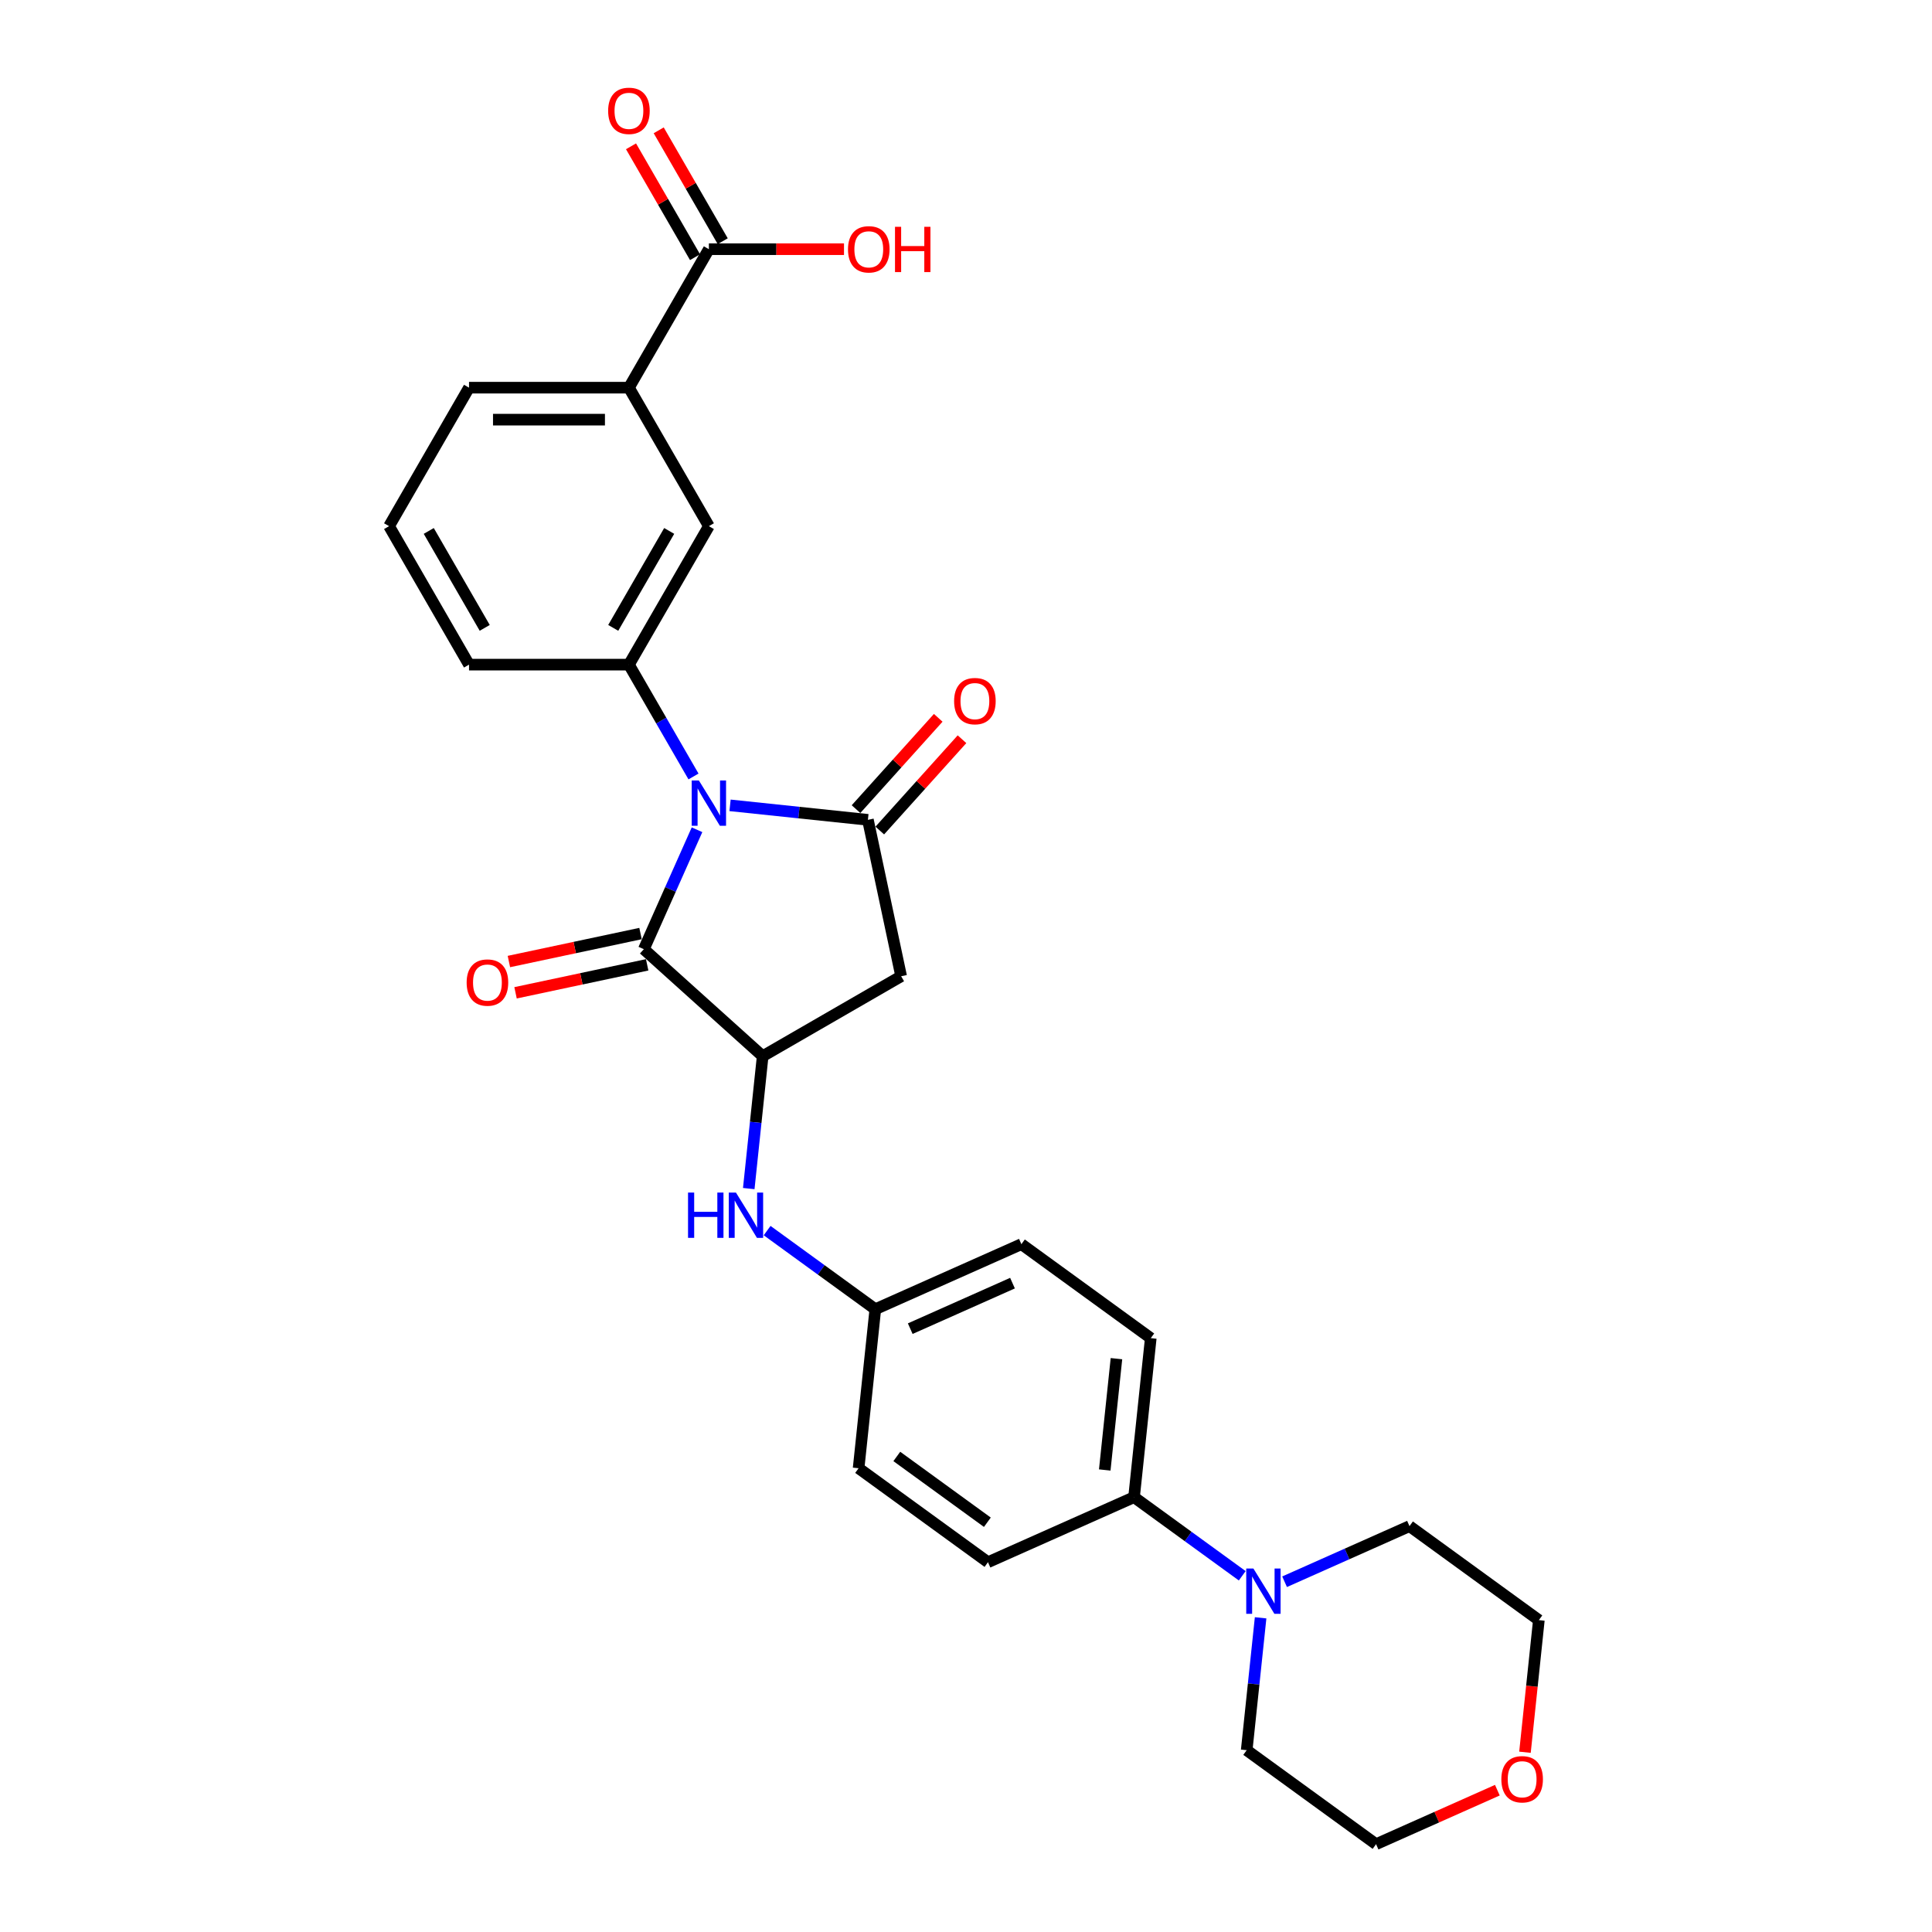 <?xml version='1.0' encoding='iso-8859-1'?>
<svg version='1.1' baseProfile='full'
              xmlns='http://www.w3.org/2000/svg'
                      xmlns:rdkit='http://www.rdkit.org/xml'
                      xmlns:xlink='http://www.w3.org/1999/xlink'
                  xml:space='preserve'
width='1000px' height='1000px' viewBox='0 0 1000 1000'>
<!-- END OF HEADER -->
<rect style='opacity:1.0;fill:#FFFFFF;stroke:none' width='1000' height='1000' x='0' y='0'> </rect>
<path class='bond-0' d='M 377.872,416.842 L 413.549,420.592' style='fill:none;fill-rule:evenodd;stroke:#0000FF;stroke-width:6px;stroke-linecap:butt;stroke-linejoin:miter;stroke-opacity:1' />
<path class='bond-0' d='M 413.549,420.592 L 449.226,424.342' style='fill:none;fill-rule:evenodd;stroke:#000000;stroke-width:6px;stroke-linecap:butt;stroke-linejoin:miter;stroke-opacity:1' />
<path class='bond-1' d='M 360.775,429.479 L 347.013,460.39' style='fill:none;fill-rule:evenodd;stroke:#0000FF;stroke-width:6px;stroke-linecap:butt;stroke-linejoin:miter;stroke-opacity:1' />
<path class='bond-1' d='M 347.013,460.39 L 333.251,491.3' style='fill:none;fill-rule:evenodd;stroke:#000000;stroke-width:6px;stroke-linecap:butt;stroke-linejoin:miter;stroke-opacity:1' />
<path class='bond-4' d='M 358.953,401.902 L 342.243,372.958' style='fill:none;fill-rule:evenodd;stroke:#0000FF;stroke-width:6px;stroke-linecap:butt;stroke-linejoin:miter;stroke-opacity:1' />
<path class='bond-4' d='M 342.243,372.958 L 325.532,344.014' style='fill:none;fill-rule:evenodd;stroke:#000000;stroke-width:6px;stroke-linecap:butt;stroke-linejoin:miter;stroke-opacity:1' />
<path class='bond-3' d='M 449.226,424.342 L 466.434,505.298' style='fill:none;fill-rule:evenodd;stroke:#000000;stroke-width:6px;stroke-linecap:butt;stroke-linejoin:miter;stroke-opacity:1' />
<path class='bond-10' d='M 455.377,429.88 L 476.653,406.25' style='fill:none;fill-rule:evenodd;stroke:#000000;stroke-width:6px;stroke-linecap:butt;stroke-linejoin:miter;stroke-opacity:1' />
<path class='bond-10' d='M 476.653,406.25 L 497.929,382.621' style='fill:none;fill-rule:evenodd;stroke:#FF0000;stroke-width:6px;stroke-linecap:butt;stroke-linejoin:miter;stroke-opacity:1' />
<path class='bond-10' d='M 443.075,418.804 L 464.352,395.174' style='fill:none;fill-rule:evenodd;stroke:#000000;stroke-width:6px;stroke-linecap:butt;stroke-linejoin:miter;stroke-opacity:1' />
<path class='bond-10' d='M 464.352,395.174 L 485.628,371.545' style='fill:none;fill-rule:evenodd;stroke:#FF0000;stroke-width:6px;stroke-linecap:butt;stroke-linejoin:miter;stroke-opacity:1' />
<path class='bond-2' d='M 333.251,491.3 L 394.757,546.681' style='fill:none;fill-rule:evenodd;stroke:#000000;stroke-width:6px;stroke-linecap:butt;stroke-linejoin:miter;stroke-opacity:1' />
<path class='bond-12' d='M 331.53,483.205 L 297.466,490.445' style='fill:none;fill-rule:evenodd;stroke:#000000;stroke-width:6px;stroke-linecap:butt;stroke-linejoin:miter;stroke-opacity:1' />
<path class='bond-12' d='M 297.466,490.445 L 263.402,497.686' style='fill:none;fill-rule:evenodd;stroke:#FF0000;stroke-width:6px;stroke-linecap:butt;stroke-linejoin:miter;stroke-opacity:1' />
<path class='bond-12' d='M 334.971,499.396 L 300.907,506.636' style='fill:none;fill-rule:evenodd;stroke:#000000;stroke-width:6px;stroke-linecap:butt;stroke-linejoin:miter;stroke-opacity:1' />
<path class='bond-12' d='M 300.907,506.636 L 266.843,513.877' style='fill:none;fill-rule:evenodd;stroke:#FF0000;stroke-width:6px;stroke-linecap:butt;stroke-linejoin:miter;stroke-opacity:1' />
<path class='bond-7' d='M 394.757,546.681 L 391.156,580.943' style='fill:none;fill-rule:evenodd;stroke:#000000;stroke-width:6px;stroke-linecap:butt;stroke-linejoin:miter;stroke-opacity:1' />
<path class='bond-7' d='M 391.156,580.943 L 387.555,615.204' style='fill:none;fill-rule:evenodd;stroke:#0000FF;stroke-width:6px;stroke-linecap:butt;stroke-linejoin:miter;stroke-opacity:1' />
<path class='bond-28' d='M 394.757,546.681 L 466.434,505.298' style='fill:none;fill-rule:evenodd;stroke:#000000;stroke-width:6px;stroke-linecap:butt;stroke-linejoin:miter;stroke-opacity:1' />
<path class='bond-8' d='M 325.532,344.014 L 366.914,272.337' style='fill:none;fill-rule:evenodd;stroke:#000000;stroke-width:6px;stroke-linecap:butt;stroke-linejoin:miter;stroke-opacity:1' />
<path class='bond-8' d='M 317.404,324.986 L 346.372,274.812' style='fill:none;fill-rule:evenodd;stroke:#000000;stroke-width:6px;stroke-linecap:butt;stroke-linejoin:miter;stroke-opacity:1' />
<path class='bond-21' d='M 325.532,344.014 L 242.766,344.014' style='fill:none;fill-rule:evenodd;stroke:#000000;stroke-width:6px;stroke-linecap:butt;stroke-linejoin:miter;stroke-opacity:1' />
<path class='bond-5' d='M 642.982,815.624 L 614.981,795.281' style='fill:none;fill-rule:evenodd;stroke:#0000FF;stroke-width:6px;stroke-linecap:butt;stroke-linejoin:miter;stroke-opacity:1' />
<path class='bond-5' d='M 614.981,795.281 L 586.981,774.937' style='fill:none;fill-rule:evenodd;stroke:#000000;stroke-width:6px;stroke-linecap:butt;stroke-linejoin:miter;stroke-opacity:1' />
<path class='bond-22' d='M 664.898,818.707 L 697.224,804.314' style='fill:none;fill-rule:evenodd;stroke:#0000FF;stroke-width:6px;stroke-linecap:butt;stroke-linejoin:miter;stroke-opacity:1' />
<path class='bond-22' d='M 697.224,804.314 L 729.55,789.922' style='fill:none;fill-rule:evenodd;stroke:#000000;stroke-width:6px;stroke-linecap:butt;stroke-linejoin:miter;stroke-opacity:1' />
<path class='bond-23' d='M 652.49,837.374 L 648.889,871.636' style='fill:none;fill-rule:evenodd;stroke:#0000FF;stroke-width:6px;stroke-linecap:butt;stroke-linejoin:miter;stroke-opacity:1' />
<path class='bond-23' d='M 648.889,871.636 L 645.288,905.897' style='fill:none;fill-rule:evenodd;stroke:#000000;stroke-width:6px;stroke-linecap:butt;stroke-linejoin:miter;stroke-opacity:1' />
<path class='bond-6' d='M 366.914,128.983 L 325.532,200.66' style='fill:none;fill-rule:evenodd;stroke:#000000;stroke-width:6px;stroke-linecap:butt;stroke-linejoin:miter;stroke-opacity:1' />
<path class='bond-13' d='M 374.082,124.845 L 357.514,96.149' style='fill:none;fill-rule:evenodd;stroke:#000000;stroke-width:6px;stroke-linecap:butt;stroke-linejoin:miter;stroke-opacity:1' />
<path class='bond-13' d='M 357.514,96.149 L 340.947,67.454' style='fill:none;fill-rule:evenodd;stroke:#FF0000;stroke-width:6px;stroke-linecap:butt;stroke-linejoin:miter;stroke-opacity:1' />
<path class='bond-13' d='M 359.747,133.122 L 343.179,104.426' style='fill:none;fill-rule:evenodd;stroke:#000000;stroke-width:6px;stroke-linecap:butt;stroke-linejoin:miter;stroke-opacity:1' />
<path class='bond-13' d='M 343.179,104.426 L 326.612,75.73' style='fill:none;fill-rule:evenodd;stroke:#FF0000;stroke-width:6px;stroke-linecap:butt;stroke-linejoin:miter;stroke-opacity:1' />
<path class='bond-18' d='M 366.914,128.983 L 401.883,128.983' style='fill:none;fill-rule:evenodd;stroke:#000000;stroke-width:6px;stroke-linecap:butt;stroke-linejoin:miter;stroke-opacity:1' />
<path class='bond-18' d='M 401.883,128.983 L 436.851,128.983' style='fill:none;fill-rule:evenodd;stroke:#FF0000;stroke-width:6px;stroke-linecap:butt;stroke-linejoin:miter;stroke-opacity:1' />
<path class='bond-17' d='M 397.064,636.954 L 425.064,657.298' style='fill:none;fill-rule:evenodd;stroke:#0000FF;stroke-width:6px;stroke-linecap:butt;stroke-linejoin:miter;stroke-opacity:1' />
<path class='bond-17' d='M 425.064,657.298 L 453.064,677.641' style='fill:none;fill-rule:evenodd;stroke:#000000;stroke-width:6px;stroke-linecap:butt;stroke-linejoin:miter;stroke-opacity:1' />
<path class='bond-9' d='M 366.914,272.337 L 325.532,200.66' style='fill:none;fill-rule:evenodd;stroke:#000000;stroke-width:6px;stroke-linecap:butt;stroke-linejoin:miter;stroke-opacity:1' />
<path class='bond-29' d='M 325.532,200.66 L 242.766,200.66' style='fill:none;fill-rule:evenodd;stroke:#000000;stroke-width:6px;stroke-linecap:butt;stroke-linejoin:miter;stroke-opacity:1' />
<path class='bond-29' d='M 313.117,217.213 L 255.181,217.213' style='fill:none;fill-rule:evenodd;stroke:#000000;stroke-width:6px;stroke-linecap:butt;stroke-linejoin:miter;stroke-opacity:1' />
<path class='bond-11' d='M 586.981,774.937 L 595.633,692.625' style='fill:none;fill-rule:evenodd;stroke:#000000;stroke-width:6px;stroke-linecap:butt;stroke-linejoin:miter;stroke-opacity:1' />
<path class='bond-11' d='M 571.817,760.86 L 577.873,703.242' style='fill:none;fill-rule:evenodd;stroke:#000000;stroke-width:6px;stroke-linecap:butt;stroke-linejoin:miter;stroke-opacity:1' />
<path class='bond-30' d='M 586.981,774.937 L 511.371,808.601' style='fill:none;fill-rule:evenodd;stroke:#000000;stroke-width:6px;stroke-linecap:butt;stroke-linejoin:miter;stroke-opacity:1' />
<path class='bond-14' d='M 775.028,926.593 L 743.637,940.569' style='fill:none;fill-rule:evenodd;stroke:#FF0000;stroke-width:6px;stroke-linecap:butt;stroke-linejoin:miter;stroke-opacity:1' />
<path class='bond-14' d='M 743.637,940.569 L 712.247,954.545' style='fill:none;fill-rule:evenodd;stroke:#000000;stroke-width:6px;stroke-linecap:butt;stroke-linejoin:miter;stroke-opacity:1' />
<path class='bond-31' d='M 789.32,906.961 L 792.914,872.765' style='fill:none;fill-rule:evenodd;stroke:#FF0000;stroke-width:6px;stroke-linecap:butt;stroke-linejoin:miter;stroke-opacity:1' />
<path class='bond-31' d='M 792.914,872.765 L 796.508,838.57' style='fill:none;fill-rule:evenodd;stroke:#000000;stroke-width:6px;stroke-linecap:butt;stroke-linejoin:miter;stroke-opacity:1' />
<path class='bond-15' d='M 595.633,692.625 L 528.674,643.977' style='fill:none;fill-rule:evenodd;stroke:#000000;stroke-width:6px;stroke-linecap:butt;stroke-linejoin:miter;stroke-opacity:1' />
<path class='bond-16' d='M 511.371,808.601 L 444.413,759.953' style='fill:none;fill-rule:evenodd;stroke:#000000;stroke-width:6px;stroke-linecap:butt;stroke-linejoin:miter;stroke-opacity:1' />
<path class='bond-16' d='M 511.057,787.912 L 464.186,753.858' style='fill:none;fill-rule:evenodd;stroke:#000000;stroke-width:6px;stroke-linecap:butt;stroke-linejoin:miter;stroke-opacity:1' />
<path class='bond-19' d='M 453.064,677.641 L 444.413,759.953' style='fill:none;fill-rule:evenodd;stroke:#000000;stroke-width:6px;stroke-linecap:butt;stroke-linejoin:miter;stroke-opacity:1' />
<path class='bond-20' d='M 453.064,677.641 L 528.674,643.977' style='fill:none;fill-rule:evenodd;stroke:#000000;stroke-width:6px;stroke-linecap:butt;stroke-linejoin:miter;stroke-opacity:1' />
<path class='bond-20' d='M 471.139,687.713 L 524.065,664.149' style='fill:none;fill-rule:evenodd;stroke:#000000;stroke-width:6px;stroke-linecap:butt;stroke-linejoin:miter;stroke-opacity:1' />
<path class='bond-25' d='M 242.766,344.014 L 201.384,272.337' style='fill:none;fill-rule:evenodd;stroke:#000000;stroke-width:6px;stroke-linecap:butt;stroke-linejoin:miter;stroke-opacity:1' />
<path class='bond-25' d='M 250.894,324.986 L 221.927,274.812' style='fill:none;fill-rule:evenodd;stroke:#000000;stroke-width:6px;stroke-linecap:butt;stroke-linejoin:miter;stroke-opacity:1' />
<path class='bond-27' d='M 729.55,789.922 L 796.508,838.57' style='fill:none;fill-rule:evenodd;stroke:#000000;stroke-width:6px;stroke-linecap:butt;stroke-linejoin:miter;stroke-opacity:1' />
<path class='bond-26' d='M 645.288,905.897 L 712.247,954.545' style='fill:none;fill-rule:evenodd;stroke:#000000;stroke-width:6px;stroke-linecap:butt;stroke-linejoin:miter;stroke-opacity:1' />
<path class='bond-24' d='M 242.766,200.66 L 201.384,272.337' style='fill:none;fill-rule:evenodd;stroke:#000000;stroke-width:6px;stroke-linecap:butt;stroke-linejoin:miter;stroke-opacity:1' />
<path  class='atom-0' d='M 361.733 403.971
L 369.414 416.386
Q 370.175 417.611, 371.4 419.829
Q 372.625 422.047, 372.691 422.179
L 372.691 403.971
L 375.803 403.971
L 375.803 427.41
L 372.592 427.41
L 364.349 413.836
Q 363.388 412.247, 362.362 410.427
Q 361.369 408.606, 361.071 408.043
L 361.071 427.41
L 358.025 427.41
L 358.025 403.971
L 361.733 403.971
' fill='#0000FF'/>
<path  class='atom-6' d='M 648.759 811.866
L 656.439 824.281
Q 657.201 825.506, 658.426 827.724
Q 659.651 829.942, 659.717 830.074
L 659.717 811.866
L 662.829 811.866
L 662.829 835.305
L 659.617 835.305
L 651.374 821.732
Q 650.414 820.142, 649.388 818.322
Q 648.394 816.501, 648.097 815.938
L 648.097 835.305
L 645.051 835.305
L 645.051 811.866
L 648.759 811.866
' fill='#0000FF'/>
<path  class='atom-8' d='M 356.128 617.273
L 359.306 617.273
L 359.306 627.238
L 371.291 627.238
L 371.291 617.273
L 374.469 617.273
L 374.469 640.712
L 371.291 640.712
L 371.291 629.887
L 359.306 629.887
L 359.306 640.712
L 356.128 640.712
L 356.128 617.273
' fill='#0000FF'/>
<path  class='atom-8' d='M 380.925 617.273
L 388.605 629.688
Q 389.367 630.913, 390.592 633.131
Q 391.817 635.349, 391.883 635.482
L 391.883 617.273
L 394.995 617.273
L 394.995 640.712
L 391.784 640.712
L 383.54 627.139
Q 382.58 625.55, 381.554 623.729
Q 380.561 621.908, 380.263 621.345
L 380.263 640.712
L 377.217 640.712
L 377.217 617.273
L 380.925 617.273
' fill='#0000FF'/>
<path  class='atom-11' d='M 493.847 362.901
Q 493.847 357.273, 496.628 354.128
Q 499.409 350.983, 504.607 350.983
Q 509.805 350.983, 512.585 354.128
Q 515.366 357.273, 515.366 362.901
Q 515.366 368.596, 512.552 371.84
Q 509.738 375.051, 504.607 375.051
Q 499.442 375.051, 496.628 371.84
Q 493.847 368.629, 493.847 362.901
M 504.607 372.403
Q 508.182 372.403, 510.102 370.019
Q 512.056 367.602, 512.056 362.901
Q 512.056 358.3, 510.102 355.982
Q 508.182 353.632, 504.607 353.632
Q 501.031 353.632, 499.078 355.949
Q 497.158 358.267, 497.158 362.901
Q 497.158 367.636, 499.078 370.019
Q 501.031 372.403, 504.607 372.403
' fill='#FF0000'/>
<path  class='atom-13' d='M 241.535 508.574
Q 241.535 502.946, 244.315 499.801
Q 247.096 496.656, 252.294 496.656
Q 257.492 496.656, 260.273 499.801
Q 263.054 502.946, 263.054 508.574
Q 263.054 514.269, 260.24 517.513
Q 257.425 520.724, 252.294 520.724
Q 247.129 520.724, 244.315 517.513
Q 241.535 514.302, 241.535 508.574
M 252.294 518.076
Q 255.87 518.076, 257.79 515.692
Q 259.743 513.275, 259.743 508.574
Q 259.743 503.973, 257.79 501.655
Q 255.87 499.305, 252.294 499.305
Q 248.719 499.305, 246.765 501.622
Q 244.845 503.939, 244.845 508.574
Q 244.845 513.308, 246.765 515.692
Q 248.719 518.076, 252.294 518.076
' fill='#FF0000'/>
<path  class='atom-14' d='M 314.772 57.373
Q 314.772 51.745, 317.553 48.6
Q 320.334 45.455, 325.532 45.455
Q 330.729 45.455, 333.51 48.6
Q 336.291 51.745, 336.291 57.373
Q 336.291 63.067, 333.477 66.311
Q 330.663 69.523, 325.532 69.523
Q 320.367 69.523, 317.553 66.311
Q 314.772 63.1, 314.772 57.373
M 325.532 66.874
Q 329.107 66.874, 331.027 64.49
Q 332.981 62.074, 332.981 57.373
Q 332.981 52.771, 331.027 50.454
Q 329.107 48.103, 325.532 48.103
Q 321.956 48.103, 320.003 50.42
Q 318.083 52.738, 318.083 57.373
Q 318.083 62.107, 320.003 64.49
Q 321.956 66.874, 325.532 66.874
' fill='#FF0000'/>
<path  class='atom-15' d='M 777.097 920.948
Q 777.097 915.32, 779.878 912.175
Q 782.659 909.03, 787.857 909.03
Q 793.054 909.03, 795.835 912.175
Q 798.616 915.32, 798.616 920.948
Q 798.616 926.642, 795.802 929.887
Q 792.988 933.098, 787.857 933.098
Q 782.692 933.098, 779.878 929.887
Q 777.097 926.675, 777.097 920.948
M 787.857 930.449
Q 791.432 930.449, 793.352 928.066
Q 795.306 925.649, 795.306 920.948
Q 795.306 916.346, 793.352 914.029
Q 791.432 911.678, 787.857 911.678
Q 784.281 911.678, 782.328 913.996
Q 780.408 916.313, 780.408 920.948
Q 780.408 925.682, 782.328 928.066
Q 784.281 930.449, 787.857 930.449
' fill='#FF0000'/>
<path  class='atom-19' d='M 438.92 129.05
Q 438.92 123.421, 441.701 120.276
Q 444.482 117.131, 449.68 117.131
Q 454.877 117.131, 457.658 120.276
Q 460.439 123.421, 460.439 129.05
Q 460.439 134.744, 457.625 137.988
Q 454.811 141.199, 449.68 141.199
Q 444.515 141.199, 441.701 137.988
Q 438.92 134.777, 438.92 129.05
M 449.68 138.551
Q 453.255 138.551, 455.175 136.167
Q 457.128 133.751, 457.128 129.05
Q 457.128 124.448, 455.175 122.13
Q 453.255 119.78, 449.68 119.78
Q 446.104 119.78, 444.151 122.097
Q 442.231 124.415, 442.231 129.05
Q 442.231 133.784, 444.151 136.167
Q 446.104 138.551, 449.68 138.551
' fill='#FF0000'/>
<path  class='atom-19' d='M 463.253 117.396
L 466.431 117.396
L 466.431 127.361
L 478.416 127.361
L 478.416 117.396
L 481.594 117.396
L 481.594 140.835
L 478.416 140.835
L 478.416 130.01
L 466.431 130.01
L 466.431 140.835
L 463.253 140.835
L 463.253 117.396
' fill='#FF0000'/>
</svg>
